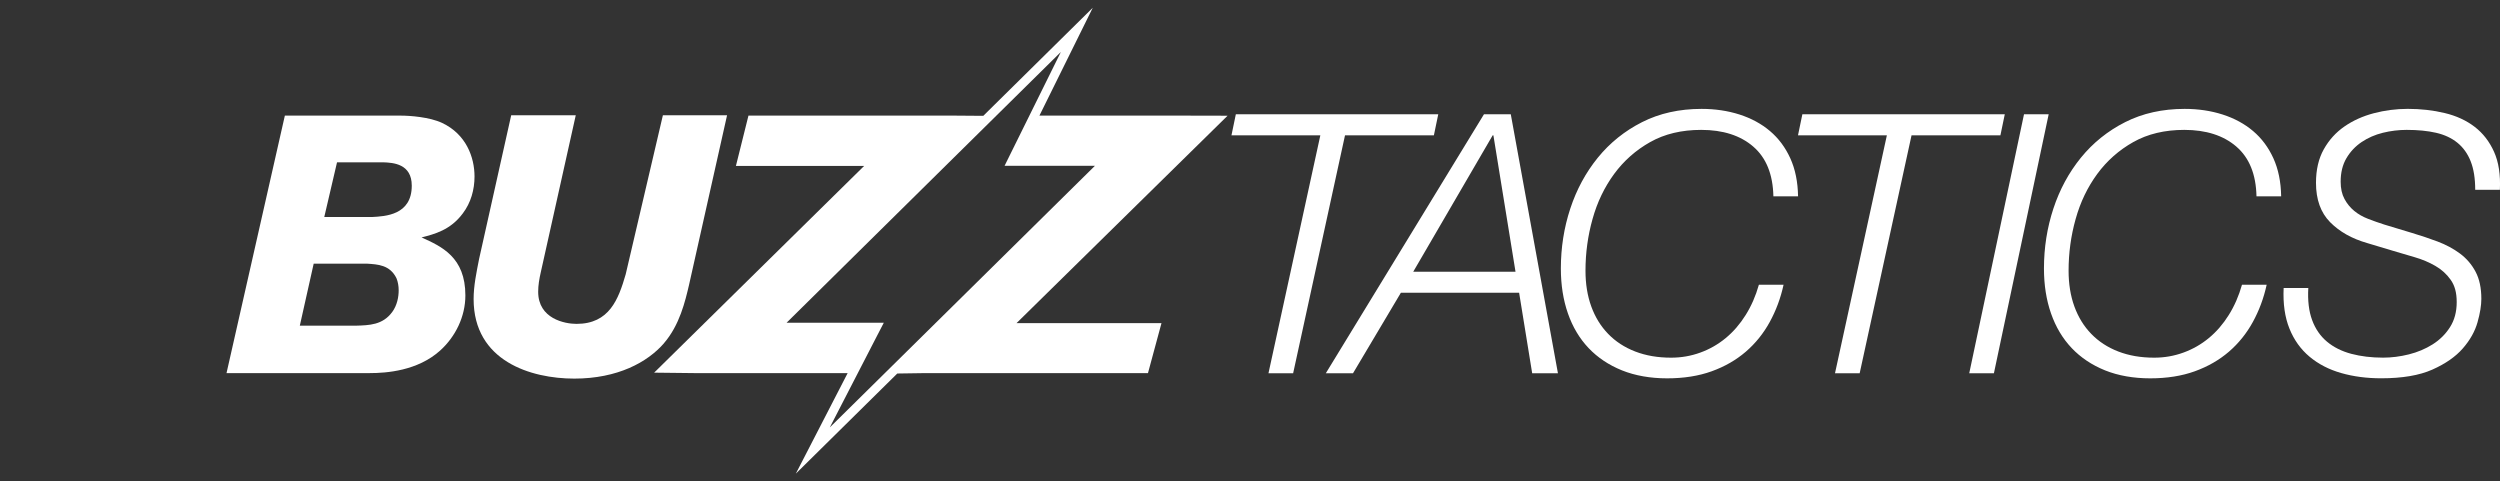 <svg xmlns="http://www.w3.org/2000/svg" id="Calque_1" viewBox="0 0 830.94 160"><rect x="0" y="0" width="830.94" height="160" fill="#333333" stroke="none"/><defs><style>.cls-1{fill:#fff;stroke-width:0px;}</style></defs><path class="cls-1" d="M140.14,78.91c4.24-1.09,9.58-2.42,13.7-8,2.67-3.52,3.88-7.88,3.88-12.24,0-6.42-2.79-14.06-10.79-17.82-4.12-1.94-10.67-2.42-13.7-2.42h-38.55l-19.39,85.58h47.64c5.46,0,15.88-.73,23.39-7.52,5.09-4.61,8.36-11.27,8.36-18.3,0-12.73-7.88-16.24-14.55-19.27ZM130.32,103.76c-3.15,4.24-7.52,4.36-12.12,4.49h-18.55l4.61-20.61h17.82c3.39.24,7.52.36,9.7,4.85.49,1.21.73,2.55.73,4,0,2.18-.49,4.97-2.18,7.27ZM123.66,72.13h-15.88l4.24-18.18h15.39c3.27.12,9.45.48,9.45,7.76,0,9.82-8.85,10.18-13.21,10.42Z"></path><path class="cls-1" d="M220.69,114.07c5.21-6.06,7.03-13.82,8.36-19.52l12.61-56.24h-21.33l-12.36,52.85c-2.42,8.36-5.45,16.49-16.36,16.49-3.88,0-12.73-1.7-12.73-10.67,0-2.18.36-4.24.85-6.42l11.64-52.24h-21.46l-10.67,47.76c-.85,4.36-1.82,8.85-1.82,13.33,0,20.61,19.03,26.43,33.46,26.43s24.36-5.46,29.82-11.76Z"></path><path class="cls-1" d="M298.23,124.15l9.46-.14h73.87l4.49-16.61h-48.18l70.15-68.94-13.54-.03h-49l17.73-35.85-36.39,35.92-9.19-.07h-68.86l-4.17,16.73h42.61l-69.79,68.7,13.42.15h50.9l.2-.39-17.43,33.81,33.72-33.28ZM275.81,142.06l15.68-30.41,2.26-4.37h-32.32l91.18-90.01-16.57,33.5-2.14,4.33h30.04l-88.13,86.96Z"></path><path class="cls-1" d="M478.04,37.99l-1.45,6.99h-29.54l-17.24,79.08h-8.2l17.24-79.08h-29.54l1.45-6.99h67.27Z"></path><path class="cls-1" d="M502.15,37.99l15.67,86.07h-8.56l-4.34-26.76h-39.3l-15.91,26.76h-9.04l52.56-86.07h8.92ZM503.72,90.31l-7.35-45.33h-.24l-26.4,45.33h34Z"></path><path class="cls-1" d="M582.74,48.72c-4.3-3.7-10.07-5.55-17.3-5.55-6.51,0-12.16,1.35-16.94,4.04-4.78,2.69-8.78,6.23-12,10.61-3.21,4.38-5.61,9.36-7.17,14.95-1.57,5.59-2.35,11.31-2.35,17.18,0,4.42.64,8.4,1.93,11.93,1.29,3.54,3.15,6.57,5.61,9.1,2.45,2.53,5.44,4.48,8.98,5.85,3.54,1.37,7.51,2.05,11.93,2.05,3.38,0,6.61-.56,9.71-1.69,3.09-1.12,5.91-2.73,8.44-4.82,2.53-2.09,4.74-4.64,6.63-7.66,1.89-3.01,3.35-6.37,4.4-10.07h8.2c-.96,4.42-2.49,8.54-4.58,12.36-2.09,3.82-4.74,7.11-7.96,9.89-3.22,2.77-6.99,4.94-11.33,6.51-4.34,1.57-9.28,2.35-14.83,2.35s-10.63-.89-15.01-2.65c-4.38-1.77-8.08-4.24-11.09-7.41-3.01-3.17-5.3-7.01-6.87-11.51-1.57-4.5-2.35-9.48-2.35-14.95,0-6.91,1.04-13.54,3.13-19.89,2.09-6.35,5.14-11.99,9.16-16.94,4.02-4.94,8.92-8.88,14.71-11.81,5.79-2.93,12.38-4.4,19.77-4.4,4.5,0,8.7.62,12.6,1.87,3.9,1.25,7.27,3.07,10.13,5.49,2.85,2.41,5.1,5.42,6.75,9.04,1.65,3.62,2.51,7.84,2.59,12.66h-8.2c-.16-7.31-2.39-12.82-6.69-16.52Z"></path><path class="cls-1" d="M666.34,37.99l-1.45,6.99h-29.54l-17.24,79.08h-8.2l17.24-79.08h-29.54l1.45-6.99h67.27Z"></path><path class="cls-1" d="M680.93,37.99l-18.2,86.07h-8.2l18.2-86.07h8.2Z"></path><path class="cls-1" d="M743.31,48.72c-4.3-3.7-10.07-5.55-17.3-5.55-6.51,0-12.16,1.35-16.94,4.04-4.78,2.69-8.78,6.23-12,10.61-3.21,4.38-5.61,9.36-7.17,14.95-1.57,5.59-2.35,11.31-2.35,17.18,0,4.42.64,8.4,1.93,11.93,1.29,3.54,3.15,6.57,5.61,9.1,2.45,2.53,5.44,4.48,8.98,5.85,3.54,1.37,7.51,2.05,11.93,2.05,3.38,0,6.61-.56,9.71-1.69,3.09-1.12,5.91-2.73,8.44-4.82,2.53-2.09,4.74-4.64,6.63-7.66,1.89-3.01,3.35-6.37,4.4-10.07h8.2c-.96,4.42-2.49,8.54-4.58,12.36-2.09,3.82-4.74,7.11-7.96,9.89-3.22,2.77-6.99,4.94-11.33,6.51-4.34,1.57-9.28,2.35-14.83,2.35s-10.63-.89-15.01-2.65c-4.38-1.77-8.08-4.24-11.09-7.41-3.01-3.17-5.3-7.01-6.87-11.51-1.57-4.5-2.35-9.48-2.35-14.95,0-6.91,1.04-13.54,3.13-19.89,2.09-6.35,5.14-11.99,9.16-16.94,4.02-4.94,8.92-8.88,14.71-11.81,5.79-2.93,12.38-4.4,19.77-4.4,4.5,0,8.7.62,12.6,1.87,3.9,1.25,7.27,3.07,10.13,5.49,2.85,2.41,5.1,5.42,6.75,9.04,1.65,3.62,2.51,7.84,2.59,12.66h-8.2c-.16-7.31-2.39-12.82-6.69-16.52Z"></path><path class="cls-1" d="M821.19,53.6c-1.01-2.53-2.47-4.58-4.4-6.15-1.93-1.57-4.3-2.67-7.11-3.32-2.81-.64-6.07-.96-9.76-.96-2.65,0-5.29.32-7.9.96-2.61.64-4.96,1.67-7.05,3.07-2.09,1.41-3.78,3.19-5.06,5.36-1.29,2.17-1.93,4.78-1.93,7.84,0,2.25.42,4.16,1.27,5.73.84,1.57,1.93,2.89,3.25,3.98s2.87,1.97,4.64,2.65c1.77.68,3.54,1.31,5.3,1.87l9.16,2.77c2.97.89,5.85,1.85,8.62,2.89,2.77,1.05,5.24,2.37,7.41,3.98,2.17,1.61,3.9,3.62,5.18,6.03,1.29,2.41,1.93,5.42,1.93,9.04,0,2.17-.42,4.76-1.27,7.78s-2.47,5.91-4.88,8.68c-2.41,2.77-5.79,5.12-10.13,7.05s-10.01,2.89-17,2.89c-4.82,0-9.26-.58-13.32-1.75-4.06-1.16-7.56-2.97-10.49-5.42-2.93-2.45-5.17-5.56-6.69-9.34-1.53-3.78-2.17-8.28-1.93-13.5h8.2c-.24,4.18.18,7.74,1.27,10.67,1.08,2.93,2.73,5.32,4.94,7.17,2.21,1.85,4.9,3.19,8.08,4.04,3.17.84,6.69,1.27,10.55,1.27,2.81,0,5.67-.36,8.56-1.08,2.89-.72,5.53-1.83,7.9-3.32,2.37-1.49,4.3-3.39,5.79-5.73,1.49-2.33,2.23-5.1,2.23-8.32s-.66-5.52-1.99-7.41c-1.33-1.89-3.03-3.44-5.12-4.64-2.09-1.21-4.38-2.17-6.87-2.89-2.49-.72-4.94-1.45-7.35-2.17l-8.44-2.53c-5.06-1.45-9.16-3.76-12.3-6.93-3.13-3.17-4.7-7.53-4.7-13.08,0-4.34.86-8.06,2.59-11.15,1.73-3.09,4.02-5.62,6.87-7.59,2.85-1.97,6.11-3.44,9.76-4.4,3.66-.96,7.41-1.45,11.27-1.45,4.34,0,8.44.46,12.3,1.39,3.86.92,7.17,2.45,9.95,4.58,2.77,2.13,4.92,4.9,6.45,8.32,1.53,3.42,2.17,7.62,1.93,12.6h-8.2c0-3.78-.5-6.93-1.51-9.46Z"></path></svg>